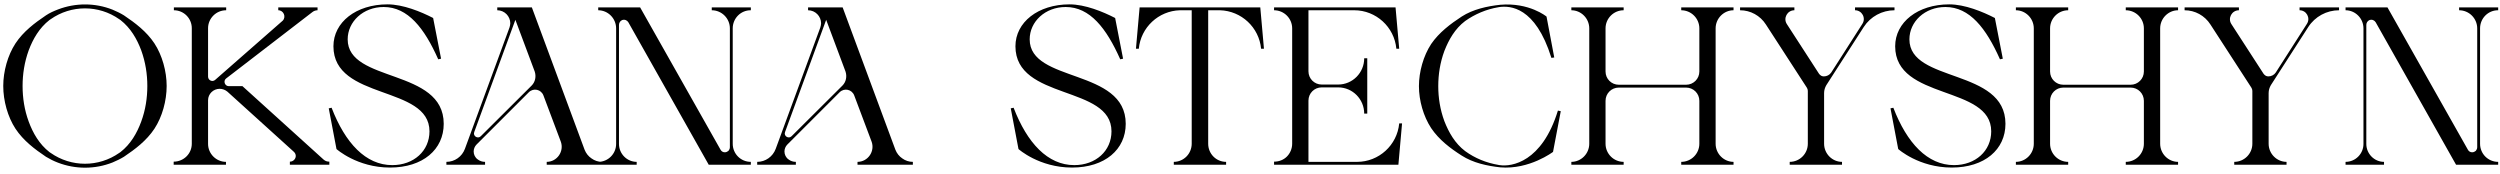 <?xml version="1.0" encoding="UTF-8"?> <svg xmlns="http://www.w3.org/2000/svg" width="344" height="24" viewBox="0 0 344 24" fill="none"><path d="M21.252 5.976C22.316 7.6 22.932 9.812 22.932 11.828C22.932 13.872 22.316 16.084 21.252 17.708C20.16 19.36 18.592 20.536 17.052 21.572C16.548 21.88 16.016 22.132 15.484 22.356C13.076 23.308 10.388 23.308 7.98 22.384C7.392 22.16 6.832 21.88 6.328 21.572C4.788 20.536 3.22 19.36 2.128 17.708C1.064 16.084 0.448 13.872 0.448 11.828C0.448 9.812 1.064 7.6 2.128 5.976C3.22 4.324 4.788 3.148 6.328 2.112C6.832 1.776 7.392 1.524 7.98 1.3C10.388 0.376 13.076 0.376 15.484 1.328C16.016 1.552 16.548 1.804 17.052 2.112C18.592 3.148 20.16 4.324 21.252 5.976ZM19.432 16.728C20.02 15.132 20.272 13.48 20.272 11.828C20.272 10.204 20.02 8.552 19.432 6.928C18.844 5.36 17.976 3.848 16.576 2.756C16.52 2.728 16.464 2.672 16.408 2.644C13.58 0.656 9.8 0.656 6.972 2.644C6.916 2.672 6.86 2.728 6.804 2.756C5.404 3.848 4.536 5.36 3.948 6.928C3.36 8.552 3.108 10.204 3.108 11.828C3.108 13.48 3.36 15.132 3.948 16.728C4.536 18.324 5.404 19.836 6.804 20.928C6.86 20.956 6.916 21.012 6.972 21.04C9.8 23.028 13.58 23.028 16.408 21.04C16.464 21.012 16.52 20.956 16.576 20.928C17.976 19.836 18.844 18.324 19.432 16.728ZM28.63 10.54C28.63 11.072 29.246 11.324 29.61 10.988L38.906 2.84C39.41 2.308 39.018 1.412 38.29 1.412V1.02H43.694V1.412C43.414 1.412 43.134 1.524 42.91 1.72L31.122 10.792C30.674 11.128 30.926 11.856 31.486 11.856H33.362L44.534 21.964C44.758 22.16 45.01 22.244 45.318 22.244V22.664H39.886V22.244C40.362 22.244 40.698 21.852 40.698 21.46C40.698 21.264 40.614 21.04 40.418 20.872L31.29 12.612C30.982 12.36 30.618 12.22 30.226 12.22C29.358 12.22 28.63 12.92 28.63 13.788V19.808C28.63 21.152 29.75 22.272 31.094 22.272V22.664H23.898V22.244C25.27 22.244 26.39 21.152 26.39 19.78V3.876C26.39 2.532 25.298 1.412 23.926 1.412V1.02H31.122V1.412C30.422 1.412 29.806 1.692 29.358 2.14C28.91 2.588 28.63 3.204 28.63 3.876V10.54ZM47.84 5.416C47.84 11.436 61.056 9.364 61.056 17.036C61.056 20.564 58.2 23.056 53.664 23.056C49.128 23.056 46.3 20.508 46.3 20.508L45.236 14.908L45.628 14.824C47.504 19.696 50.332 22.72 53.972 22.72C56.94 22.72 59.096 20.76 59.096 18.072C59.096 11.688 45.88 13.844 45.88 6.368C45.88 3.064 48.988 0.6 53.328 0.6C55.456 0.6 57.92 1.608 59.6 2.476L60.692 8.076L60.3 8.16C58.396 3.876 56.128 0.964 52.796 0.964C49.968 0.964 47.84 2.98 47.84 5.416ZM81.388 21.796C81.808 22.104 82.312 22.272 82.844 22.272V22.664H75.228V22.272C76.656 22.272 77.664 20.816 77.16 19.472L74.78 13.144C74.472 12.304 73.408 12.052 72.764 12.696L65.568 19.892C65.316 20.144 65.176 20.508 65.176 20.844C65.176 21.264 65.372 21.684 65.736 21.936C65.876 22.048 66.044 22.132 66.212 22.188C66.38 22.244 66.548 22.272 66.744 22.272V22.664H61.424V22.272C62.572 22.272 63.58 21.544 63.972 20.48L70.104 3.792C70.16 3.596 70.216 3.4 70.216 3.204C70.216 2.252 69.432 1.412 68.424 1.412V1.02H73.184L80.436 20.592C80.632 21.096 80.968 21.516 81.388 21.796ZM73.156 11.772C73.66 11.268 73.8 10.512 73.576 9.84L70.916 2.728L65.26 18.156C65.036 18.716 65.736 19.164 66.156 18.744L73.156 11.772ZM103.287 1.412C101.915 1.412 100.823 2.532 100.823 3.904V19.78C100.823 21.152 101.915 22.272 103.315 22.272V22.664H97.519L86.459 3.064C86.291 2.784 85.955 2.644 85.619 2.756C85.339 2.868 85.171 3.148 85.171 3.428V19.808C85.171 21.152 86.263 22.272 87.607 22.272V22.664H82.315V22.272C83.687 22.272 84.779 21.152 84.779 19.808V3.904C84.779 2.532 83.659 1.412 82.315 1.412V1.02H88.083L99.143 20.592C99.255 20.816 99.479 20.956 99.731 20.956C99.927 20.956 100.095 20.872 100.235 20.76C100.347 20.62 100.431 20.452 100.431 20.256V3.904C100.431 2.532 99.311 1.412 97.939 1.412V1.02H103.315V1.412H103.287ZM124.154 21.796C124.574 22.104 125.078 22.272 125.61 22.272V22.664H117.994V22.272C119.422 22.272 120.43 20.816 119.926 19.472L117.546 13.144C117.238 12.304 116.174 12.052 115.53 12.696L108.334 19.892C108.082 20.144 107.942 20.508 107.942 20.844C107.942 21.264 108.138 21.684 108.502 21.936C108.642 22.048 108.81 22.132 108.978 22.188C109.146 22.244 109.314 22.272 109.51 22.272V22.664H104.19V22.272C105.338 22.272 106.346 21.544 106.738 20.48L112.87 3.792C112.926 3.596 112.982 3.4 112.982 3.204C112.982 2.252 112.198 1.412 111.19 1.412V1.02H115.95L123.202 20.592C123.398 21.096 123.734 21.516 124.154 21.796ZM115.922 11.772C116.426 11.268 116.566 10.512 116.342 9.84L113.682 2.728L108.026 18.156C107.802 18.716 108.502 19.164 108.922 18.744L115.922 11.772ZM141.684 5.416C141.684 11.436 154.9 9.364 154.9 17.036C154.9 20.564 152.044 23.056 147.508 23.056C142.972 23.056 140.144 20.508 140.144 20.508L139.08 14.908L139.472 14.824C141.348 19.696 144.176 22.72 147.816 22.72C150.784 22.72 152.94 20.76 152.94 18.072C152.94 11.688 139.724 13.844 139.724 6.368C139.724 3.064 142.832 0.6 147.172 0.6C149.3 0.6 151.764 1.608 153.444 2.476L154.536 8.076L154.144 8.16C152.24 3.876 149.972 0.964 146.64 0.964C143.812 0.964 141.684 2.98 141.684 5.416ZM173.527 6.704C173.247 3.764 170.811 1.496 167.871 1.412H166.247V19.78C166.247 21.152 167.339 22.272 168.711 22.272V22.664H161.515V22.272C162.187 22.272 162.803 21.992 163.251 21.544C163.699 21.096 163.979 20.452 163.979 19.78V1.412H162.355C159.415 1.496 156.979 3.764 156.699 6.704H156.307L156.447 5.108L156.811 1.02H173.415L173.779 5.108L173.919 6.704H173.527ZM180.043 22.272H186.735C189.731 22.272 192.251 19.976 192.531 16.98H192.923L192.419 22.664H175.311V22.244C176.011 22.244 176.627 21.992 177.075 21.544C177.523 21.096 177.803 20.452 177.803 19.78V3.904C177.803 2.532 176.683 1.412 175.311 1.412V1.02H192.027L192.531 6.704H192.139C191.859 3.708 189.339 1.412 186.343 1.412H180.043V9.812C180.043 10.82 180.855 11.632 181.863 11.632H184.131C186.119 11.632 187.715 10.008 187.715 8.02H188.135V15.636H187.715C187.715 13.648 186.119 12.024 184.131 12.024H181.863C180.855 12.024 180.043 12.836 180.043 13.844V22.272ZM214.369 15.216L214.761 15.3L213.697 20.9C213.697 20.9 210.449 23.364 206.445 23.028C204.625 22.832 202.693 22.412 201.125 21.404C199.585 20.424 198.017 19.248 196.925 17.624C195.861 16 195.245 13.844 195.245 11.856C195.245 9.868 195.861 7.684 196.925 6.06C198.017 4.464 199.585 3.288 201.125 2.28C202.693 1.272 204.625 0.852 206.445 0.656C210.449 0.32 212.801 2.28 212.801 2.28L212.829 2.42L213.865 7.908L213.473 7.964C211.261 0.852 207.733 0.796 206.361 0.964C206.249 0.992 206.193 0.992 206.193 0.992C204.513 1.272 202.945 1.944 201.601 2.896C200.201 3.96 199.361 5.444 198.745 7.012C198.157 8.608 197.905 10.232 197.905 11.856C197.905 13.452 198.157 15.076 198.745 16.672C199.361 18.24 200.201 19.724 201.601 20.788C202.945 21.768 204.513 22.412 206.193 22.692C206.193 22.692 206.249 22.72 206.361 22.72C207.985 22.972 212.185 22.328 214.369 15.216ZM236.07 3.904V19.78C236.07 21.152 237.19 22.272 238.534 22.272V22.664H231.338V22.272C232.71 22.272 233.83 21.152 233.83 19.78V13.872C233.83 12.864 233.018 12.052 232.01 12.052H222.742C221.734 12.052 220.922 12.864 220.922 13.872V19.78C220.922 21.152 222.042 22.272 223.414 22.272V22.664H216.218V22.272C217.562 22.272 218.682 21.152 218.682 19.78V3.904C218.682 2.532 217.562 1.412 216.218 1.412V1.02H223.414V1.412C222.042 1.412 220.922 2.532 220.922 3.904V9.84C220.922 10.848 221.734 11.66 222.742 11.66H232.01C233.018 11.66 233.83 10.848 233.83 9.84V3.904C233.83 2.532 232.71 1.412 231.338 1.412V1.02H238.534V1.412C237.19 1.412 236.07 2.532 236.07 3.904ZM260.684 1.02V1.412C258.976 1.412 257.38 2.28 256.456 3.708L251.304 11.716C251.108 12.052 250.996 12.416 250.996 12.808V19.78C250.996 21.152 252.116 22.272 253.46 22.272V22.664H246.264V22.272C247.636 22.272 248.756 21.152 248.756 19.78V12.5C248.756 12.332 248.7 12.192 248.616 12.052L242.988 3.372C242.204 2.14 240.86 1.412 239.432 1.412V1.02H246.908V1.412C245.928 1.412 245.34 2.504 245.872 3.316L250.296 10.148C250.38 10.26 250.464 10.344 250.604 10.428C250.716 10.484 250.828 10.512 250.968 10.512C251.36 10.512 251.752 10.316 251.976 9.98L256.26 3.288C256.792 2.476 256.204 1.412 255.252 1.412V1.02H260.684ZM262.735 5.416C262.735 11.436 275.951 9.364 275.951 17.036C275.951 20.564 273.095 23.056 268.559 23.056C264.023 23.056 261.195 20.508 261.195 20.508L260.131 14.908L260.523 14.824C262.399 19.696 265.227 22.72 268.867 22.72C271.835 22.72 273.991 20.76 273.991 18.072C273.991 11.688 260.775 13.844 260.775 6.368C260.775 3.064 263.883 0.6 268.223 0.6C270.351 0.6 272.815 1.608 274.495 2.476L275.587 8.076L275.195 8.16C273.291 3.876 271.023 0.964 267.691 0.964C264.863 0.964 262.735 2.98 262.735 5.416ZM297.238 3.904V19.78C297.238 21.152 298.358 22.272 299.702 22.272V22.664H292.506V22.272C293.878 22.272 294.998 21.152 294.998 19.78V13.872C294.998 12.864 294.186 12.052 293.178 12.052H283.91C282.902 12.052 282.09 12.864 282.09 13.872V19.78C282.09 21.152 283.21 22.272 284.582 22.272V22.664H277.386V22.272C278.73 22.272 279.85 21.152 279.85 19.78V3.904C279.85 2.532 278.73 1.412 277.386 1.412V1.02H284.582V1.412C283.21 1.412 282.09 2.532 282.09 3.904V9.84C282.09 10.848 282.902 11.66 283.91 11.66H293.178C294.186 11.66 294.998 10.848 294.998 9.84V3.904C294.998 2.532 293.878 1.412 292.506 1.412V1.02H299.702V1.412C298.358 1.412 297.238 2.532 297.238 3.904ZM321.852 1.02V1.412C320.144 1.412 318.548 2.28 317.624 3.708L312.472 11.716C312.276 12.052 312.164 12.416 312.164 12.808V19.78C312.164 21.152 313.284 22.272 314.628 22.272V22.664H307.432V22.272C308.804 22.272 309.924 21.152 309.924 19.78V12.5C309.924 12.332 309.868 12.192 309.784 12.052L304.156 3.372C303.372 2.14 302.028 1.412 300.6 1.412V1.02H308.076V1.412C307.096 1.412 306.508 2.504 307.04 3.316L311.464 10.148C311.548 10.26 311.632 10.344 311.772 10.428C311.884 10.484 311.996 10.512 312.136 10.512C312.528 10.512 312.92 10.316 313.144 9.98L317.428 3.288C317.96 2.476 317.372 1.412 316.42 1.412V1.02H321.852ZM343.721 1.412C342.349 1.412 341.257 2.532 341.257 3.904V19.78C341.257 21.152 342.349 22.272 343.749 22.272V22.664H337.953L326.893 3.064C326.725 2.784 326.389 2.644 326.053 2.756C325.773 2.868 325.605 3.148 325.605 3.428V19.808C325.605 21.152 326.697 22.272 328.041 22.272V22.664H322.749V22.272C324.121 22.272 325.213 21.152 325.213 19.808V3.904C325.213 2.532 324.093 1.412 322.749 1.412V1.02H328.517L339.577 20.592C339.689 20.816 339.913 20.956 340.165 20.956C340.361 20.956 340.529 20.872 340.669 20.76C340.781 20.62 340.865 20.452 340.865 20.256V3.904C340.865 2.532 339.745 1.412 338.373 1.412V1.02H343.749V1.412H343.721Z" fill="black"></path></svg> 